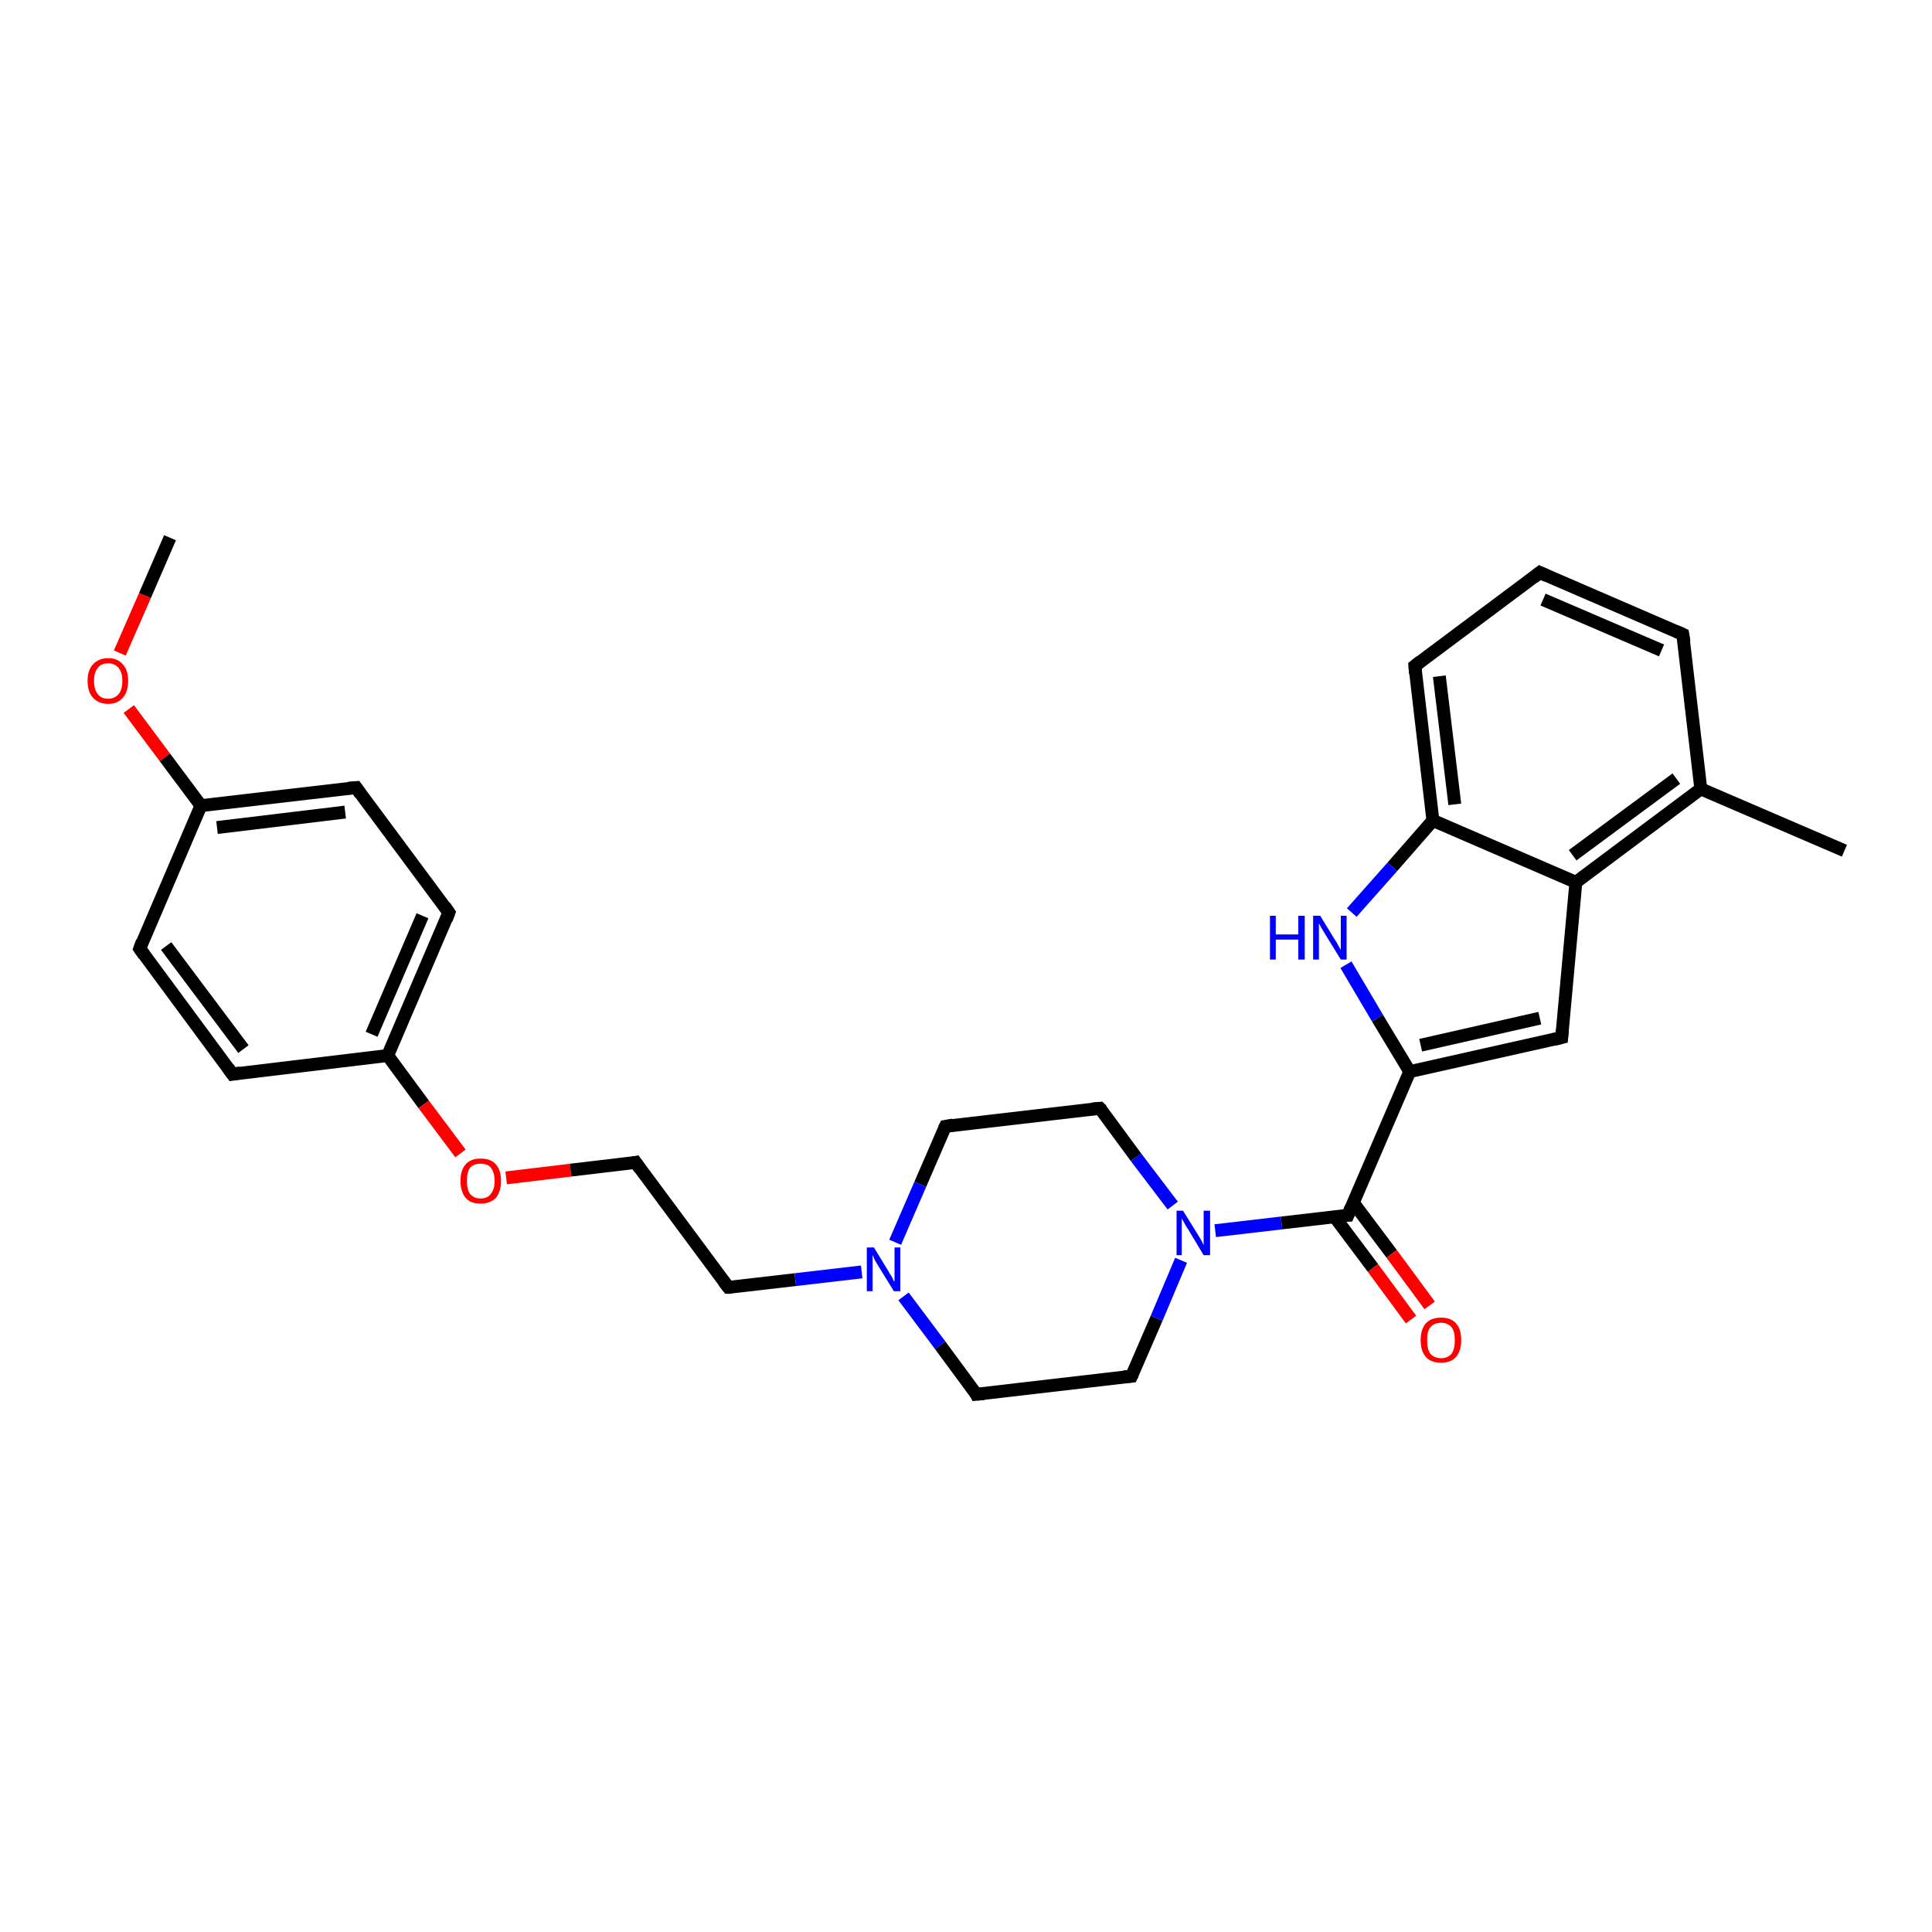 <?xml version='1.0' encoding='iso-8859-1'?>
<svg version='1.1' baseProfile='full'
              xmlns='http://www.w3.org/2000/svg'
                      xmlns:rdkit='http://www.rdkit.org/xml'
                      xmlns:xlink='http://www.w3.org/1999/xlink'
                  xml:space='preserve'
width='300px' height='300px' viewBox='0 0 300 300'>
<!-- END OF HEADER -->
<rect style='opacity:1.0;fill:#FFFFFF;stroke:none' width='300.0' height='300.0' x='0.0' y='0.0'> </rect>
<path class='bond-0 atom-0 atom-1' d='M 26.4,83.5 L 22.5,92.5' style='fill:none;fill-rule:evenodd;stroke:#000000;stroke-width:2.0px;stroke-linecap:butt;stroke-linejoin:miter;stroke-opacity:1' />
<path class='bond-0 atom-0 atom-1' d='M 22.5,92.5 L 18.6,101.4' style='fill:none;fill-rule:evenodd;stroke:#FF0000;stroke-width:2.0px;stroke-linecap:butt;stroke-linejoin:miter;stroke-opacity:1' />
<path class='bond-1 atom-1 atom-2' d='M 20.0,110.1 L 25.6,117.6' style='fill:none;fill-rule:evenodd;stroke:#FF0000;stroke-width:2.0px;stroke-linecap:butt;stroke-linejoin:miter;stroke-opacity:1' />
<path class='bond-1 atom-1 atom-2' d='M 25.6,117.6 L 31.2,125.1' style='fill:none;fill-rule:evenodd;stroke:#000000;stroke-width:2.0px;stroke-linecap:butt;stroke-linejoin:miter;stroke-opacity:1' />
<path class='bond-2 atom-2 atom-3' d='M 31.2,125.1 L 55.3,122.3' style='fill:none;fill-rule:evenodd;stroke:#000000;stroke-width:2.0px;stroke-linecap:butt;stroke-linejoin:miter;stroke-opacity:1' />
<path class='bond-2 atom-2 atom-3' d='M 33.7,128.5 L 53.6,126.1' style='fill:none;fill-rule:evenodd;stroke:#000000;stroke-width:2.0px;stroke-linecap:butt;stroke-linejoin:miter;stroke-opacity:1' />
<path class='bond-3 atom-3 atom-4' d='M 55.3,122.3 L 69.7,141.7' style='fill:none;fill-rule:evenodd;stroke:#000000;stroke-width:2.0px;stroke-linecap:butt;stroke-linejoin:miter;stroke-opacity:1' />
<path class='bond-4 atom-4 atom-5' d='M 69.7,141.7 L 60.2,163.9' style='fill:none;fill-rule:evenodd;stroke:#000000;stroke-width:2.0px;stroke-linecap:butt;stroke-linejoin:miter;stroke-opacity:1' />
<path class='bond-4 atom-4 atom-5' d='M 65.6,142.2 L 57.7,160.6' style='fill:none;fill-rule:evenodd;stroke:#000000;stroke-width:2.0px;stroke-linecap:butt;stroke-linejoin:miter;stroke-opacity:1' />
<path class='bond-5 atom-5 atom-6' d='M 60.2,163.9 L 65.8,171.5' style='fill:none;fill-rule:evenodd;stroke:#000000;stroke-width:2.0px;stroke-linecap:butt;stroke-linejoin:miter;stroke-opacity:1' />
<path class='bond-5 atom-5 atom-6' d='M 65.8,171.5 L 71.5,179.1' style='fill:none;fill-rule:evenodd;stroke:#FF0000;stroke-width:2.0px;stroke-linecap:butt;stroke-linejoin:miter;stroke-opacity:1' />
<path class='bond-6 atom-6 atom-7' d='M 78.6,182.9 L 88.6,181.7' style='fill:none;fill-rule:evenodd;stroke:#FF0000;stroke-width:2.0px;stroke-linecap:butt;stroke-linejoin:miter;stroke-opacity:1' />
<path class='bond-6 atom-6 atom-7' d='M 88.6,181.7 L 98.7,180.5' style='fill:none;fill-rule:evenodd;stroke:#000000;stroke-width:2.0px;stroke-linecap:butt;stroke-linejoin:miter;stroke-opacity:1' />
<path class='bond-7 atom-7 atom-8' d='M 98.7,180.5 L 113.1,199.9' style='fill:none;fill-rule:evenodd;stroke:#000000;stroke-width:2.0px;stroke-linecap:butt;stroke-linejoin:miter;stroke-opacity:1' />
<path class='bond-8 atom-8 atom-9' d='M 113.1,199.9 L 123.5,198.7' style='fill:none;fill-rule:evenodd;stroke:#000000;stroke-width:2.0px;stroke-linecap:butt;stroke-linejoin:miter;stroke-opacity:1' />
<path class='bond-8 atom-8 atom-9' d='M 123.5,198.7 L 133.8,197.5' style='fill:none;fill-rule:evenodd;stroke:#0000FF;stroke-width:2.0px;stroke-linecap:butt;stroke-linejoin:miter;stroke-opacity:1' />
<path class='bond-9 atom-9 atom-10' d='M 140.3,201.3 L 146.0,208.9' style='fill:none;fill-rule:evenodd;stroke:#0000FF;stroke-width:2.0px;stroke-linecap:butt;stroke-linejoin:miter;stroke-opacity:1' />
<path class='bond-9 atom-9 atom-10' d='M 146.0,208.9 L 151.6,216.5' style='fill:none;fill-rule:evenodd;stroke:#000000;stroke-width:2.0px;stroke-linecap:butt;stroke-linejoin:miter;stroke-opacity:1' />
<path class='bond-10 atom-10 atom-11' d='M 151.6,216.5 L 175.7,213.7' style='fill:none;fill-rule:evenodd;stroke:#000000;stroke-width:2.0px;stroke-linecap:butt;stroke-linejoin:miter;stroke-opacity:1' />
<path class='bond-11 atom-11 atom-12' d='M 175.7,213.7 L 179.6,204.7' style='fill:none;fill-rule:evenodd;stroke:#000000;stroke-width:2.0px;stroke-linecap:butt;stroke-linejoin:miter;stroke-opacity:1' />
<path class='bond-11 atom-11 atom-12' d='M 179.6,204.7 L 183.4,195.7' style='fill:none;fill-rule:evenodd;stroke:#0000FF;stroke-width:2.0px;stroke-linecap:butt;stroke-linejoin:miter;stroke-opacity:1' />
<path class='bond-12 atom-12 atom-13' d='M 182.1,187.2 L 176.4,179.7' style='fill:none;fill-rule:evenodd;stroke:#0000FF;stroke-width:2.0px;stroke-linecap:butt;stroke-linejoin:miter;stroke-opacity:1' />
<path class='bond-12 atom-12 atom-13' d='M 176.4,179.7 L 170.8,172.1' style='fill:none;fill-rule:evenodd;stroke:#000000;stroke-width:2.0px;stroke-linecap:butt;stroke-linejoin:miter;stroke-opacity:1' />
<path class='bond-13 atom-13 atom-14' d='M 170.8,172.1 L 146.8,174.9' style='fill:none;fill-rule:evenodd;stroke:#000000;stroke-width:2.0px;stroke-linecap:butt;stroke-linejoin:miter;stroke-opacity:1' />
<path class='bond-14 atom-12 atom-15' d='M 188.7,191.1 L 199.0,189.9' style='fill:none;fill-rule:evenodd;stroke:#0000FF;stroke-width:2.0px;stroke-linecap:butt;stroke-linejoin:miter;stroke-opacity:1' />
<path class='bond-14 atom-12 atom-15' d='M 199.0,189.9 L 209.3,188.7' style='fill:none;fill-rule:evenodd;stroke:#000000;stroke-width:2.0px;stroke-linecap:butt;stroke-linejoin:miter;stroke-opacity:1' />
<path class='bond-15 atom-15 atom-16' d='M 207.2,188.9 L 213.2,196.9' style='fill:none;fill-rule:evenodd;stroke:#000000;stroke-width:2.0px;stroke-linecap:butt;stroke-linejoin:miter;stroke-opacity:1' />
<path class='bond-15 atom-15 atom-16' d='M 213.2,196.9 L 219.1,204.9' style='fill:none;fill-rule:evenodd;stroke:#FF0000;stroke-width:2.0px;stroke-linecap:butt;stroke-linejoin:miter;stroke-opacity:1' />
<path class='bond-15 atom-15 atom-16' d='M 210.1,186.7 L 216.1,194.7' style='fill:none;fill-rule:evenodd;stroke:#000000;stroke-width:2.0px;stroke-linecap:butt;stroke-linejoin:miter;stroke-opacity:1' />
<path class='bond-15 atom-15 atom-16' d='M 216.1,194.7 L 222.0,202.7' style='fill:none;fill-rule:evenodd;stroke:#FF0000;stroke-width:2.0px;stroke-linecap:butt;stroke-linejoin:miter;stroke-opacity:1' />
<path class='bond-16 atom-15 atom-17' d='M 209.3,188.7 L 218.9,166.4' style='fill:none;fill-rule:evenodd;stroke:#000000;stroke-width:2.0px;stroke-linecap:butt;stroke-linejoin:miter;stroke-opacity:1' />
<path class='bond-17 atom-17 atom-18' d='M 218.9,166.4 L 242.5,161.1' style='fill:none;fill-rule:evenodd;stroke:#000000;stroke-width:2.0px;stroke-linecap:butt;stroke-linejoin:miter;stroke-opacity:1' />
<path class='bond-17 atom-17 atom-18' d='M 220.6,162.3 L 239.1,158.1' style='fill:none;fill-rule:evenodd;stroke:#000000;stroke-width:2.0px;stroke-linecap:butt;stroke-linejoin:miter;stroke-opacity:1' />
<path class='bond-18 atom-18 atom-19' d='M 242.5,161.1 L 244.7,137.0' style='fill:none;fill-rule:evenodd;stroke:#000000;stroke-width:2.0px;stroke-linecap:butt;stroke-linejoin:miter;stroke-opacity:1' />
<path class='bond-19 atom-19 atom-20' d='M 244.7,137.0 L 264.1,122.5' style='fill:none;fill-rule:evenodd;stroke:#000000;stroke-width:2.0px;stroke-linecap:butt;stroke-linejoin:miter;stroke-opacity:1' />
<path class='bond-19 atom-19 atom-20' d='M 244.2,132.8 L 260.3,120.9' style='fill:none;fill-rule:evenodd;stroke:#000000;stroke-width:2.0px;stroke-linecap:butt;stroke-linejoin:miter;stroke-opacity:1' />
<path class='bond-20 atom-20 atom-21' d='M 264.1,122.5 L 286.4,132.1' style='fill:none;fill-rule:evenodd;stroke:#000000;stroke-width:2.0px;stroke-linecap:butt;stroke-linejoin:miter;stroke-opacity:1' />
<path class='bond-21 atom-20 atom-22' d='M 264.1,122.5 L 261.3,98.5' style='fill:none;fill-rule:evenodd;stroke:#000000;stroke-width:2.0px;stroke-linecap:butt;stroke-linejoin:miter;stroke-opacity:1' />
<path class='bond-22 atom-22 atom-23' d='M 261.3,98.5 L 239.1,88.9' style='fill:none;fill-rule:evenodd;stroke:#000000;stroke-width:2.0px;stroke-linecap:butt;stroke-linejoin:miter;stroke-opacity:1' />
<path class='bond-22 atom-22 atom-23' d='M 258.0,101.0 L 239.6,93.1' style='fill:none;fill-rule:evenodd;stroke:#000000;stroke-width:2.0px;stroke-linecap:butt;stroke-linejoin:miter;stroke-opacity:1' />
<path class='bond-23 atom-23 atom-24' d='M 239.1,88.9 L 219.7,103.4' style='fill:none;fill-rule:evenodd;stroke:#000000;stroke-width:2.0px;stroke-linecap:butt;stroke-linejoin:miter;stroke-opacity:1' />
<path class='bond-24 atom-24 atom-25' d='M 219.7,103.4 L 222.5,127.4' style='fill:none;fill-rule:evenodd;stroke:#000000;stroke-width:2.0px;stroke-linecap:butt;stroke-linejoin:miter;stroke-opacity:1' />
<path class='bond-24 atom-24 atom-25' d='M 223.5,105.0 L 225.9,124.9' style='fill:none;fill-rule:evenodd;stroke:#000000;stroke-width:2.0px;stroke-linecap:butt;stroke-linejoin:miter;stroke-opacity:1' />
<path class='bond-25 atom-25 atom-26' d='M 222.5,127.4 L 216.2,134.6' style='fill:none;fill-rule:evenodd;stroke:#000000;stroke-width:2.0px;stroke-linecap:butt;stroke-linejoin:miter;stroke-opacity:1' />
<path class='bond-25 atom-25 atom-26' d='M 216.2,134.6 L 209.9,141.7' style='fill:none;fill-rule:evenodd;stroke:#0000FF;stroke-width:2.0px;stroke-linecap:butt;stroke-linejoin:miter;stroke-opacity:1' />
<path class='bond-26 atom-5 atom-27' d='M 60.2,163.9 L 36.1,166.8' style='fill:none;fill-rule:evenodd;stroke:#000000;stroke-width:2.0px;stroke-linecap:butt;stroke-linejoin:miter;stroke-opacity:1' />
<path class='bond-27 atom-27 atom-28' d='M 36.1,166.8 L 21.7,147.3' style='fill:none;fill-rule:evenodd;stroke:#000000;stroke-width:2.0px;stroke-linecap:butt;stroke-linejoin:miter;stroke-opacity:1' />
<path class='bond-27 atom-27 atom-28' d='M 37.8,162.9 L 25.8,146.9' style='fill:none;fill-rule:evenodd;stroke:#000000;stroke-width:2.0px;stroke-linecap:butt;stroke-linejoin:miter;stroke-opacity:1' />
<path class='bond-28 atom-28 atom-2' d='M 21.7,147.3 L 31.2,125.1' style='fill:none;fill-rule:evenodd;stroke:#000000;stroke-width:2.0px;stroke-linecap:butt;stroke-linejoin:miter;stroke-opacity:1' />
<path class='bond-29 atom-14 atom-9' d='M 146.8,174.9 L 142.9,183.9' style='fill:none;fill-rule:evenodd;stroke:#000000;stroke-width:2.0px;stroke-linecap:butt;stroke-linejoin:miter;stroke-opacity:1' />
<path class='bond-29 atom-14 atom-9' d='M 142.9,183.9 L 139.0,192.9' style='fill:none;fill-rule:evenodd;stroke:#0000FF;stroke-width:2.0px;stroke-linecap:butt;stroke-linejoin:miter;stroke-opacity:1' />
<path class='bond-30 atom-26 atom-17' d='M 209.0,149.8 L 213.9,158.1' style='fill:none;fill-rule:evenodd;stroke:#0000FF;stroke-width:2.0px;stroke-linecap:butt;stroke-linejoin:miter;stroke-opacity:1' />
<path class='bond-30 atom-26 atom-17' d='M 213.9,158.1 L 218.9,166.4' style='fill:none;fill-rule:evenodd;stroke:#000000;stroke-width:2.0px;stroke-linecap:butt;stroke-linejoin:miter;stroke-opacity:1' />
<path class='bond-31 atom-25 atom-19' d='M 222.5,127.4 L 244.7,137.0' style='fill:none;fill-rule:evenodd;stroke:#000000;stroke-width:2.0px;stroke-linecap:butt;stroke-linejoin:miter;stroke-opacity:1' />
<path d='M 54.1,122.4 L 55.3,122.3 L 56.0,123.3' style='fill:none;stroke:#000000;stroke-width:2.0px;stroke-linecap:butt;stroke-linejoin:miter;stroke-opacity:1;' />
<path d='M 69.0,140.7 L 69.7,141.7 L 69.3,142.8' style='fill:none;stroke:#000000;stroke-width:2.0px;stroke-linecap:butt;stroke-linejoin:miter;stroke-opacity:1;' />
<path d='M 98.2,180.6 L 98.7,180.5 L 99.4,181.5' style='fill:none;stroke:#000000;stroke-width:2.0px;stroke-linecap:butt;stroke-linejoin:miter;stroke-opacity:1;' />
<path d='M 112.4,199.0 L 113.1,199.9 L 113.6,199.9' style='fill:none;stroke:#000000;stroke-width:2.0px;stroke-linecap:butt;stroke-linejoin:miter;stroke-opacity:1;' />
<path d='M 151.4,216.1 L 151.6,216.5 L 152.8,216.4' style='fill:none;stroke:#000000;stroke-width:2.0px;stroke-linecap:butt;stroke-linejoin:miter;stroke-opacity:1;' />
<path d='M 174.5,213.8 L 175.7,213.7 L 175.9,213.3' style='fill:none;stroke:#000000;stroke-width:2.0px;stroke-linecap:butt;stroke-linejoin:miter;stroke-opacity:1;' />
<path d='M 171.1,172.4 L 170.8,172.1 L 169.6,172.2' style='fill:none;stroke:#000000;stroke-width:2.0px;stroke-linecap:butt;stroke-linejoin:miter;stroke-opacity:1;' />
<path d='M 148.0,174.7 L 146.8,174.9 L 146.6,175.3' style='fill:none;stroke:#000000;stroke-width:2.0px;stroke-linecap:butt;stroke-linejoin:miter;stroke-opacity:1;' />
<path d='M 208.8,188.7 L 209.3,188.7 L 209.8,187.5' style='fill:none;stroke:#000000;stroke-width:2.0px;stroke-linecap:butt;stroke-linejoin:miter;stroke-opacity:1;' />
<path d='M 241.3,161.4 L 242.5,161.1 L 242.6,159.9' style='fill:none;stroke:#000000;stroke-width:2.0px;stroke-linecap:butt;stroke-linejoin:miter;stroke-opacity:1;' />
<path d='M 261.5,99.7 L 261.3,98.5 L 260.2,98.0' style='fill:none;stroke:#000000;stroke-width:2.0px;stroke-linecap:butt;stroke-linejoin:miter;stroke-opacity:1;' />
<path d='M 240.2,89.4 L 239.1,88.9 L 238.1,89.7' style='fill:none;stroke:#000000;stroke-width:2.0px;stroke-linecap:butt;stroke-linejoin:miter;stroke-opacity:1;' />
<path d='M 220.6,102.7 L 219.7,103.4 L 219.8,104.6' style='fill:none;stroke:#000000;stroke-width:2.0px;stroke-linecap:butt;stroke-linejoin:miter;stroke-opacity:1;' />
<path d='M 37.3,166.6 L 36.1,166.8 L 35.4,165.8' style='fill:none;stroke:#000000;stroke-width:2.0px;stroke-linecap:butt;stroke-linejoin:miter;stroke-opacity:1;' />
<path d='M 22.4,148.3 L 21.7,147.3 L 22.1,146.2' style='fill:none;stroke:#000000;stroke-width:2.0px;stroke-linecap:butt;stroke-linejoin:miter;stroke-opacity:1;' />
<path class='atom-1' d='M 13.6 105.7
Q 13.6 104.1, 14.4 103.2
Q 15.3 102.2, 16.8 102.2
Q 18.3 102.2, 19.1 103.2
Q 19.9 104.1, 19.9 105.7
Q 19.9 107.4, 19.1 108.3
Q 18.3 109.3, 16.8 109.3
Q 15.3 109.3, 14.4 108.3
Q 13.6 107.4, 13.6 105.7
M 16.8 108.5
Q 17.8 108.5, 18.4 107.8
Q 19.0 107.1, 19.0 105.7
Q 19.0 104.4, 18.4 103.7
Q 17.8 103.0, 16.8 103.0
Q 15.7 103.0, 15.2 103.7
Q 14.6 104.4, 14.6 105.7
Q 14.6 107.1, 15.2 107.8
Q 15.7 108.5, 16.8 108.5
' fill='#FF0000'/>
<path class='atom-6' d='M 71.5 183.4
Q 71.5 181.7, 72.3 180.8
Q 73.1 179.9, 74.6 179.9
Q 76.2 179.9, 77.0 180.8
Q 77.8 181.7, 77.8 183.4
Q 77.8 185.0, 77.0 186.0
Q 76.1 186.9, 74.6 186.9
Q 73.1 186.9, 72.3 186.0
Q 71.5 185.0, 71.5 183.4
M 74.6 186.1
Q 75.7 186.1, 76.2 185.4
Q 76.8 184.7, 76.8 183.4
Q 76.8 182.0, 76.2 181.3
Q 75.7 180.7, 74.6 180.7
Q 73.6 180.7, 73.0 181.3
Q 72.5 182.0, 72.5 183.4
Q 72.5 184.7, 73.0 185.4
Q 73.6 186.1, 74.6 186.1
' fill='#FF0000'/>
<path class='atom-9' d='M 135.7 193.7
L 137.9 197.3
Q 138.1 197.7, 138.5 198.3
Q 138.8 199.0, 138.9 199.0
L 138.9 193.7
L 139.8 193.7
L 139.8 200.5
L 138.8 200.5
L 136.4 196.6
Q 136.1 196.1, 135.8 195.6
Q 135.6 195.0, 135.5 194.9
L 135.5 200.5
L 134.6 200.5
L 134.6 193.7
L 135.7 193.7
' fill='#0000FF'/>
<path class='atom-12' d='M 183.7 188.0
L 186.0 191.7
Q 186.2 192.0, 186.6 192.7
Q 186.9 193.3, 186.9 193.4
L 186.9 188.0
L 187.9 188.0
L 187.9 194.9
L 186.9 194.9
L 184.5 190.9
Q 184.2 190.5, 183.9 189.9
Q 183.6 189.4, 183.5 189.2
L 183.5 194.9
L 182.7 194.9
L 182.7 188.0
L 183.7 188.0
' fill='#0000FF'/>
<path class='atom-16' d='M 220.6 208.1
Q 220.6 206.4, 221.4 205.5
Q 222.2 204.6, 223.8 204.6
Q 225.3 204.6, 226.1 205.5
Q 226.9 206.4, 226.9 208.1
Q 226.9 209.7, 226.1 210.7
Q 225.3 211.6, 223.8 211.6
Q 222.2 211.6, 221.4 210.7
Q 220.6 209.8, 220.6 208.1
M 223.8 210.9
Q 224.8 210.9, 225.4 210.2
Q 225.9 209.5, 225.9 208.1
Q 225.9 206.7, 225.4 206.1
Q 224.8 205.4, 223.8 205.4
Q 222.7 205.4, 222.1 206.1
Q 221.6 206.7, 221.6 208.1
Q 221.6 209.5, 222.1 210.2
Q 222.7 210.9, 223.8 210.9
' fill='#FF0000'/>
<path class='atom-26' d='M 197.2 142.2
L 198.1 142.2
L 198.1 145.1
L 201.6 145.1
L 201.6 142.2
L 202.6 142.2
L 202.6 149.0
L 201.6 149.0
L 201.6 145.9
L 198.1 145.9
L 198.1 149.0
L 197.2 149.0
L 197.2 142.2
' fill='#0000FF'/>
<path class='atom-26' d='M 205.0 142.2
L 207.2 145.8
Q 207.5 146.2, 207.8 146.8
Q 208.2 147.5, 208.2 147.5
L 208.2 142.2
L 209.1 142.2
L 209.1 149.0
L 208.2 149.0
L 205.8 145.1
Q 205.5 144.6, 205.2 144.1
Q 204.9 143.5, 204.8 143.4
L 204.8 149.0
L 203.9 149.0
L 203.9 142.2
L 205.0 142.2
' fill='#0000FF'/>
</svg>
